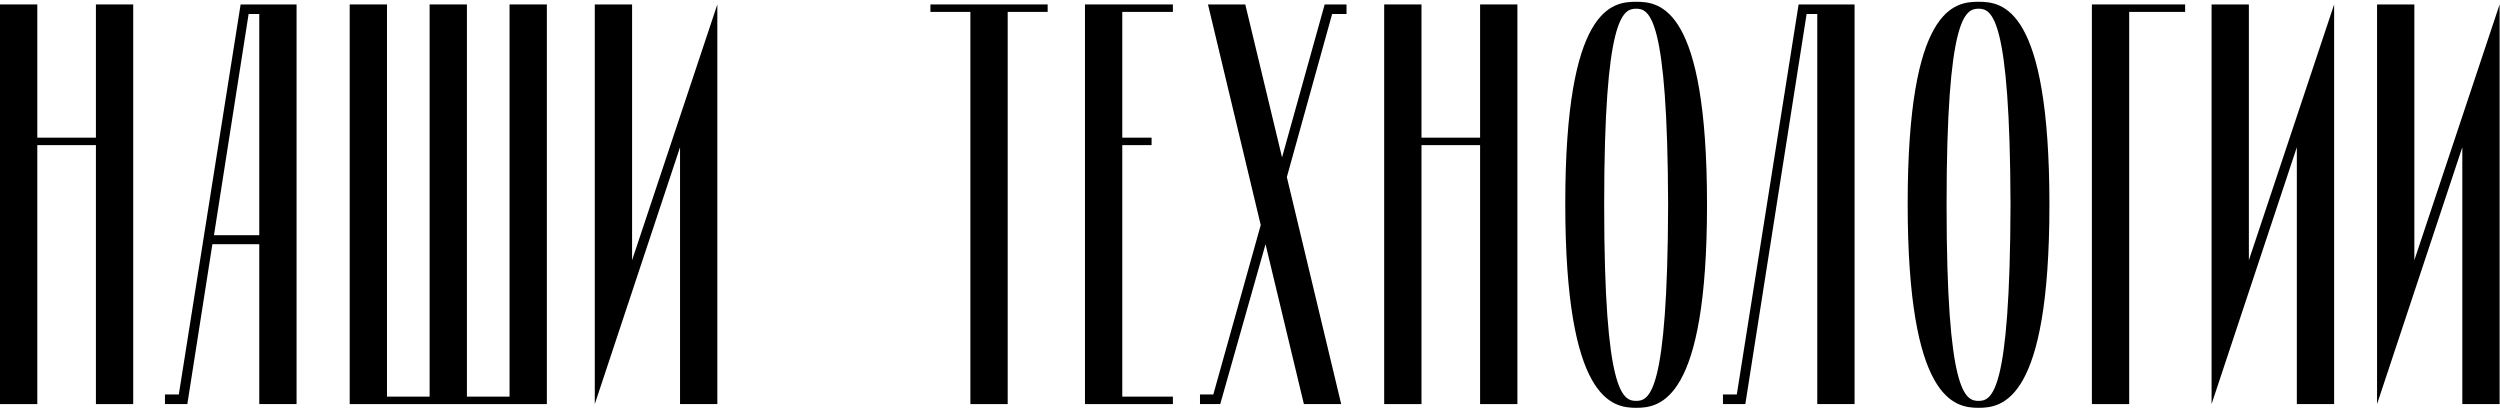 <?xml version="1.0" encoding="UTF-8"?> <svg xmlns="http://www.w3.org/2000/svg" width="563" height="92" viewBox="0 0 563 92" fill="none"> <path d="M21.6 1V31H8.4V1H0V91H8.4V32.68H21.6V91H30V1H21.6Z" fill="black"></path> <path d="M48.188 52.96L55.988 3.16H58.388V52.96H48.188ZM47.828 55H58.388V91H66.788V1H54.188L40.268 88.84H37.148V91H42.188L47.828 55Z" fill="black"></path> <path d="M123.15 91V1H114.75V89.32H105.15V1H96.75V89.32H87.15V1H78.75V91H123.15Z" fill="black"></path> <path d="M153.145 33.16V91H161.545V1L142.345 58.6V1H133.945V91L153.145 33.16Z" fill="black"></path> <path d="M218.531 2.68V91H226.931V2.68H235.931V1H209.531V2.68H218.531Z" fill="black"></path> <path d="M252.736 89.32V32.68H259.336V31H252.736V2.68H264.136V1H244.336V91H264.136V89.32H252.736Z" fill="black"></path> <path d="M293.637 91H302.037L289.797 39.88L299.997 3.16H303.237V1H298.317L288.717 35.44L280.437 1H272.037L283.917 50.68L273.237 88.84H270.237V91H274.797L284.997 55L293.637 91Z" fill="black"></path> <path d="M333.319 1V31H320.119V1H311.719V91H320.119V32.68H333.319V91H341.719V1H333.319Z" fill="black"></path> <path d="M352.5 45.88C352.5 90.16 363.06 91.84 368.46 91.84C373.86 91.84 384.42 90.28 384.42 46.12C384.42 1.6 373.86 0.4 368.46 0.4C363.06 0.4 352.5 1.6 352.5 45.88ZM375.66 46.12C375.54 88.6 371.46 90.28 368.46 90.28C365.46 90.28 361.26 88.6 361.26 46.12C361.26 3.76 365.46 1.96 368.46 1.96C371.46 1.96 375.54 3.76 375.66 46.12Z" fill="black"></path> <path d="M409.248 91H417.648V1H405.048L391.128 88.84H388.008V91H393.048L406.848 3.16H409.248V91Z" fill="black"></path> <path d="M429.609 45.88C429.609 90.16 440.169 91.84 445.569 91.84C450.969 91.84 461.529 90.28 461.529 46.12C461.529 1.6 450.969 0.4 445.569 0.4C440.169 0.4 429.609 1.6 429.609 45.88ZM452.769 46.12C452.649 88.6 448.569 90.28 445.569 90.28C442.569 90.28 438.369 88.6 438.369 46.12C438.369 3.76 442.569 1.96 445.569 1.96C448.569 1.96 452.649 3.76 452.769 46.12Z" fill="black"></path> <path d="M479.494 2.68H492.094V1H471.094V91H479.494V2.68Z" fill="black"></path> <path d="M517.247 33.16V91H525.647V1L506.447 58.6V1H498.047V91L517.247 33.16Z" fill="black"></path> <path d="M554.513 33.16V91H562.912V1L543.713 58.6V1H535.312V91L554.513 33.16Z" fill="black"></path> </svg> 